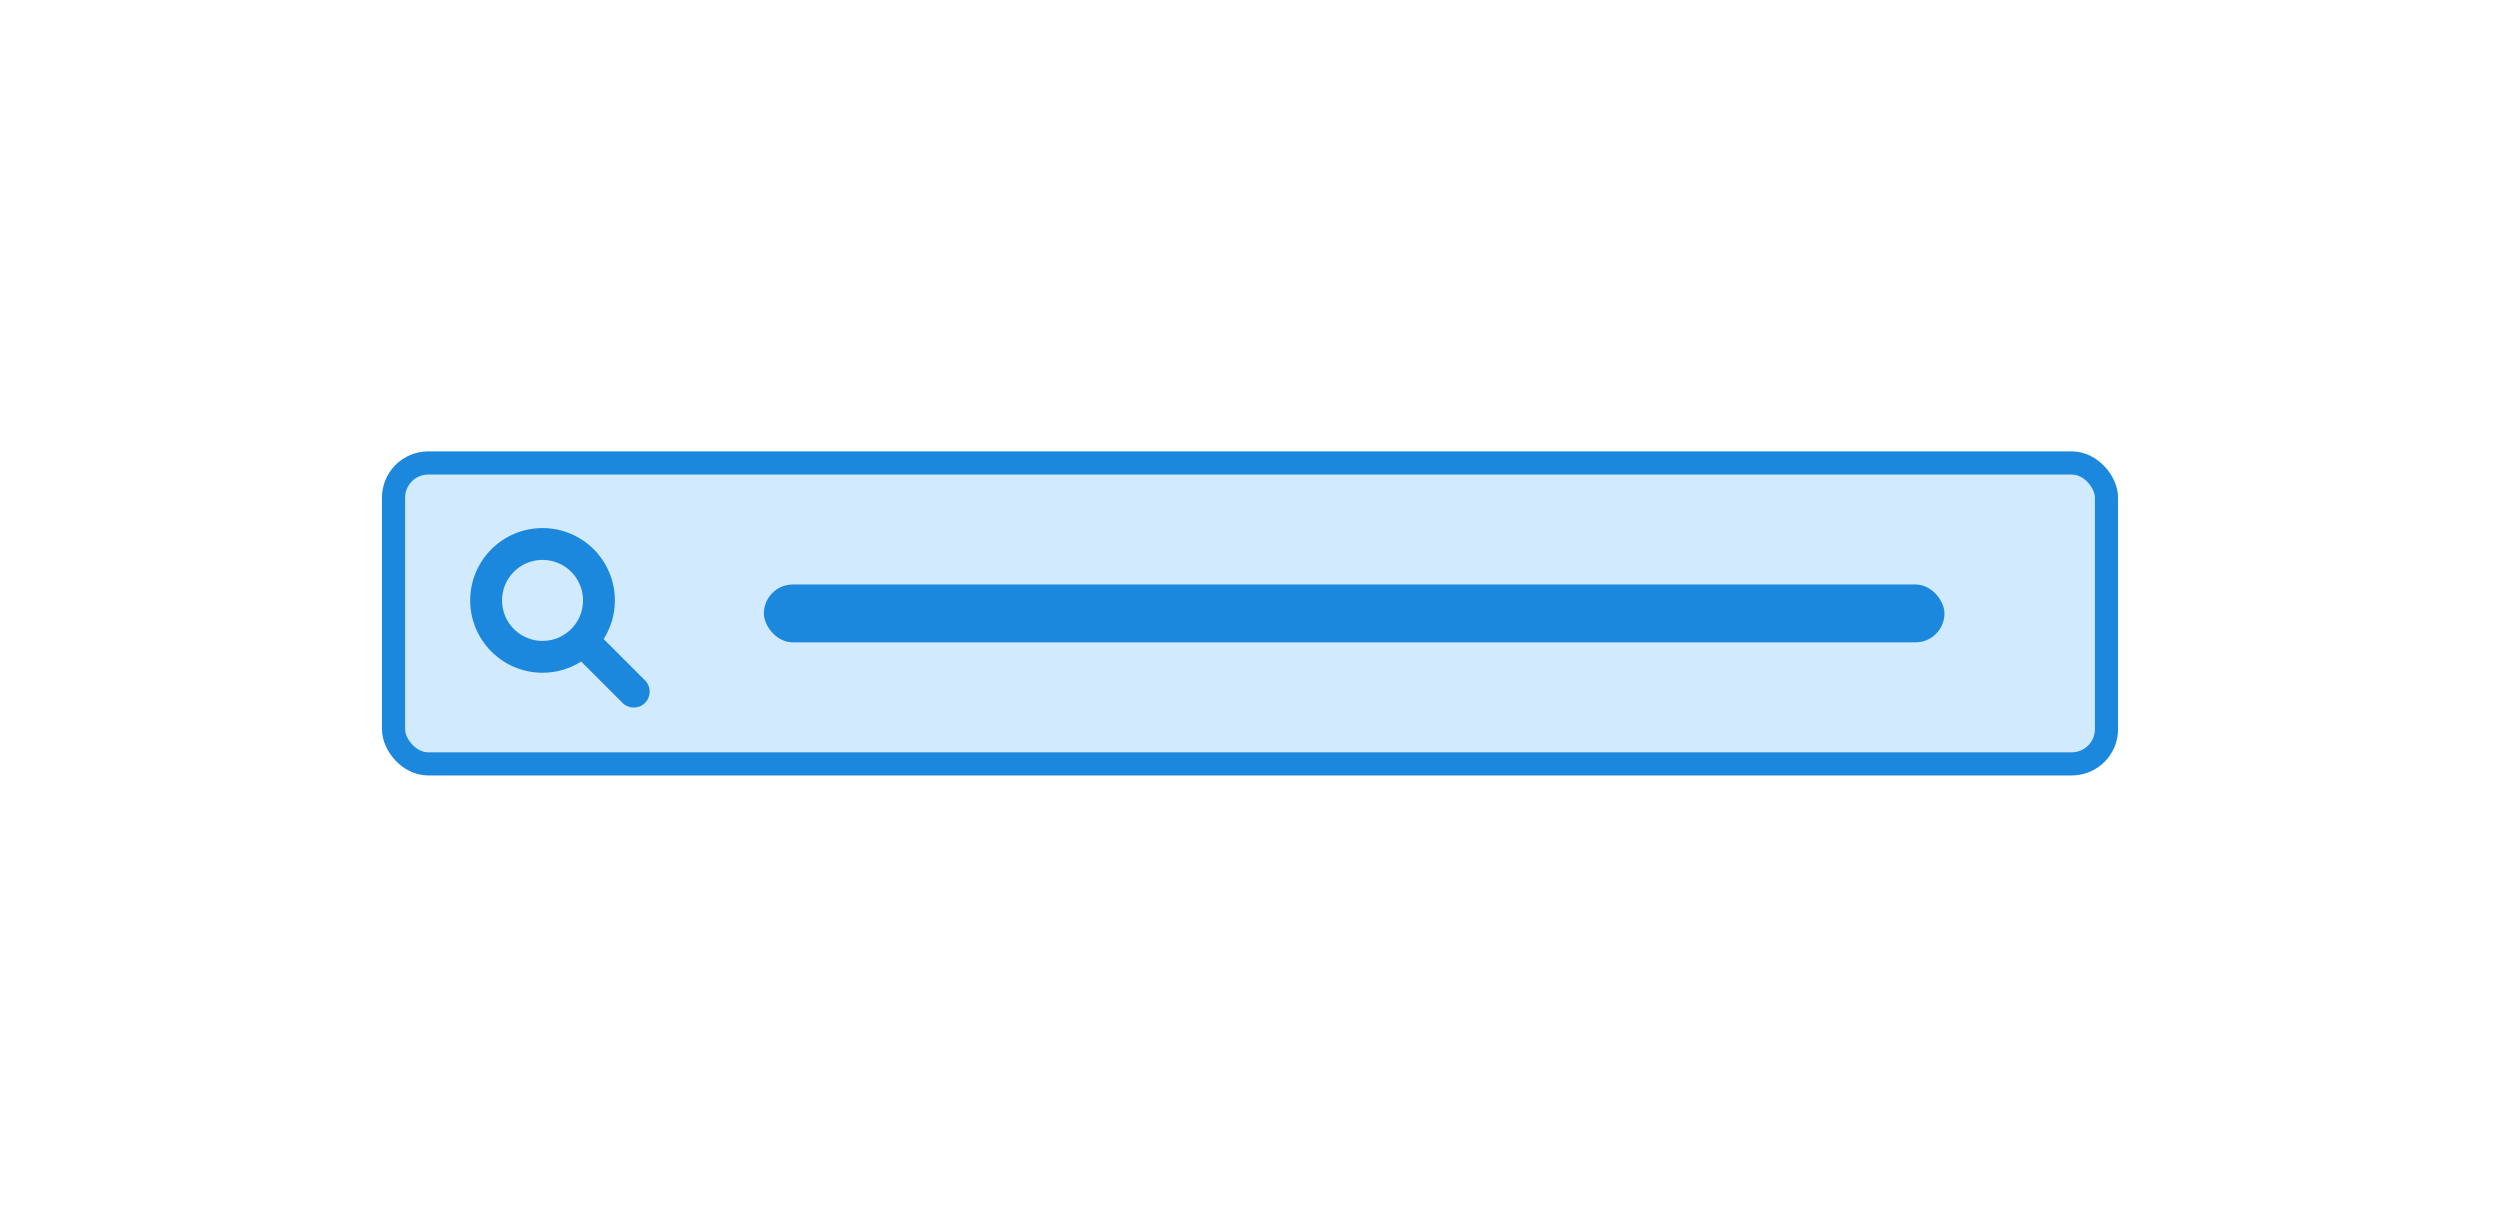 <svg width="216" height="106" viewBox="0 0 216 106" fill="none" xmlns="http://www.w3.org/2000/svg">
<g clip-path="url(#clip0_2342_3551)">
<rect x="34" y="40" width="148" height="26" rx="3" fill="#D2EAFD"/>
<rect x="34" y="40" width="148" height="26" rx="3" stroke="#1B88DD" stroke-width="2"/>
<path fill-rule="evenodd" clip-rule="evenodd" d="M43.375 51.875C43.375 49.942 44.942 48.375 46.875 48.375C48.808 48.375 50.375 49.942 50.375 51.875C50.375 53.808 48.808 55.375 46.875 55.375C44.942 55.375 43.375 53.808 43.375 51.875ZM46.875 45.625C43.423 45.625 40.625 48.423 40.625 51.875C40.625 55.327 43.423 58.125 46.875 58.125C48.103 58.125 49.248 57.771 50.215 57.159L53.785 60.73C54.322 61.267 55.193 61.267 55.73 60.73C56.267 60.193 56.267 59.322 55.73 58.785L52.159 55.215C52.771 54.248 53.125 53.103 53.125 51.875C53.125 48.423 50.327 45.625 46.875 45.625Z" fill="#1B88DD"/>
<rect x="66" y="50.5" width="102" height="5" rx="2.5" fill="#1B88DD"/>
</g>
<defs>
<clipPath id="clip0_2342_3551">
<rect width="150" height="28" fill="white" transform="translate(33 39)"/>
</clipPath>
</defs>
</svg>

